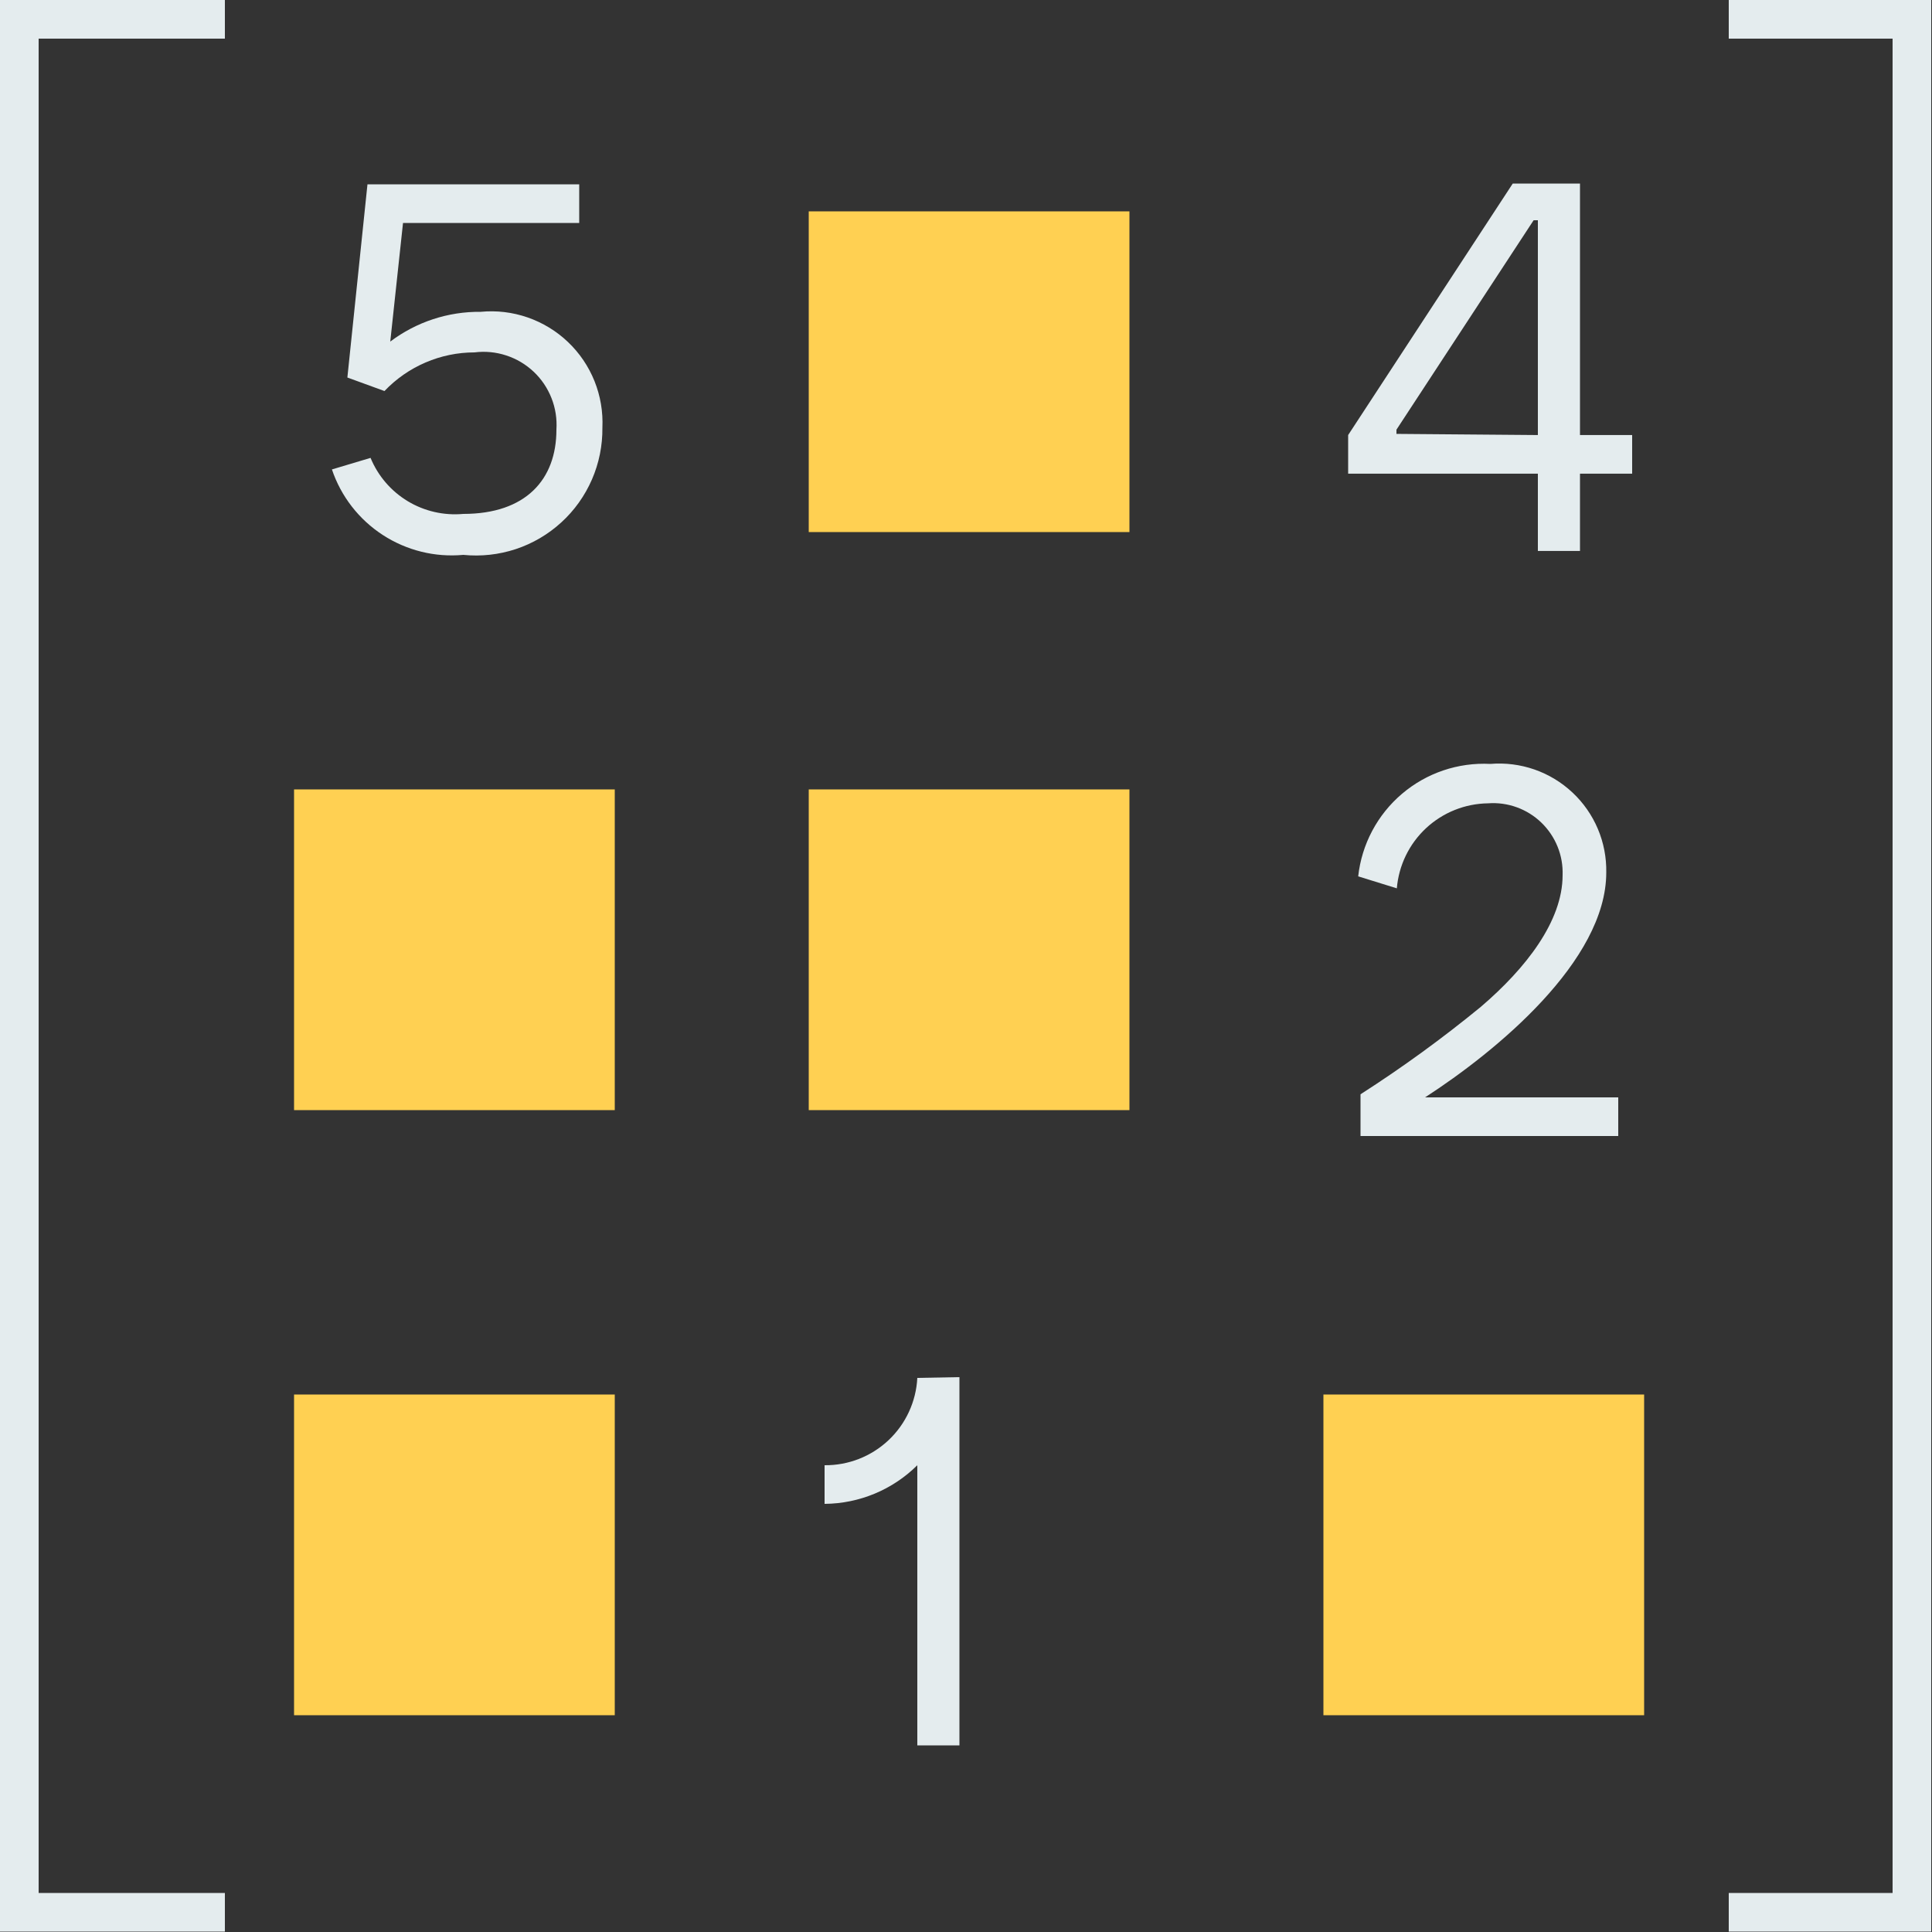 <svg width="50" height="50" viewBox="0 0 50 50" fill="none" xmlns="http://www.w3.org/2000/svg">
<rect x="0" y="0" width="50" height="50" fill="#333333" stroke="none"/>
<g clip-path="url(#clip0_902_760)">
<path d="M15.91 20.43H7.61V28.73H15.91V20.43Z" fill="#FFD052"/>
<path d="M15.91 36.09H7.61V44.39H15.91V36.09Z" fill="#FFD052"/>
<path d="M42.55 36.09H34.25V44.39H42.55V36.09Z" fill="#FFD052"/>
<path d="M29.23 20.43H20.93V28.73H29.23V20.43Z" fill="#FFD052"/>
<path d="M29.23 5.47H20.93V13.77H29.23V5.47Z" fill="#FFD052"/>
<path d="M0 0H5.82V1H1V48.99H5.82V49.99H0V0Z" fill="#E4ECEE"/>
<path d="M48.98 1H44.74V0H49.98V49.99H44.74V48.99H48.98V1Z" fill="#E4ECEE"/>
<path d="M24.83 35.64V45.17H23.74V37.92C23.102 38.554 22.24 38.913 21.34 38.92V37.92C21.954 37.926 22.547 37.694 22.995 37.272C23.442 36.851 23.709 36.273 23.74 35.66L24.83 35.64Z" fill="#E4ECEE"/>
<path d="M38.32 26.06C37.328 26.873 36.29 27.628 35.21 28.32V29.4H41.88V28.4H36.88C38.72 27.21 41.57 24.87 41.57 22.58C41.577 22.193 41.503 21.808 41.352 21.451C41.201 21.095 40.977 20.773 40.694 20.509C40.411 20.244 40.076 20.041 39.71 19.914C39.344 19.787 38.956 19.738 38.57 19.77C37.736 19.727 36.917 20.004 36.282 20.545C35.646 21.086 35.241 21.85 35.15 22.68L36.15 22.99C36.2 22.395 36.469 21.841 36.905 21.434C37.342 21.027 37.914 20.798 38.51 20.79C38.762 20.771 39.016 20.806 39.253 20.892C39.491 20.978 39.708 21.113 39.89 21.289C40.072 21.465 40.215 21.676 40.31 21.911C40.405 22.145 40.449 22.397 40.44 22.65C40.44 23.84 39.49 25.06 38.32 26.06Z" fill="#E4ECEE"/>
<path fill-rule="evenodd" clip-rule="evenodd" d="M39.8 12.259H34.89V11.259L39.15 4.75H40.89V11.259H42.24V12.259H40.89V14.259H39.8V12.259ZM39.8 11.259V5.7H39.69L36.14 11.12V11.229L39.8 11.259Z" fill="#E4ECEE"/>
<path d="M9.59 11.85L8.59 12.149C8.825 12.847 9.289 13.444 9.906 13.845C10.523 14.246 11.257 14.428 11.99 14.36C12.448 14.406 12.911 14.355 13.348 14.211C13.785 14.066 14.186 13.831 14.526 13.52C14.866 13.21 15.136 12.831 15.32 12.408C15.503 11.986 15.595 11.53 15.59 11.069C15.609 10.658 15.539 10.246 15.386 9.864C15.232 9.481 14.998 9.135 14.699 8.851C14.401 8.567 14.044 8.35 13.655 8.215C13.265 8.08 12.851 8.03 12.44 8.07C11.596 8.061 10.774 8.332 10.1 8.84L10.43 5.77H14.99V4.77H9.51L8.99 9.77L9.95 10.12C10.251 9.804 10.612 9.553 11.013 9.381C11.413 9.209 11.844 9.12 12.28 9.12C12.556 9.085 12.837 9.112 13.101 9.199C13.366 9.285 13.608 9.429 13.811 9.62C14.014 9.811 14.171 10.045 14.273 10.304C14.375 10.563 14.418 10.842 14.4 11.12C14.4 12.409 13.61 13.3 11.99 13.3C11.488 13.346 10.983 13.231 10.551 12.97C10.119 12.709 9.782 12.316 9.59 11.85Z" fill="#E4ECEE"/>
</g>
<defs>
<clipPath id="clip0_902_760">
<rect width="50" height="50" fill="white"/>
</clipPath>
</defs>
</svg>
